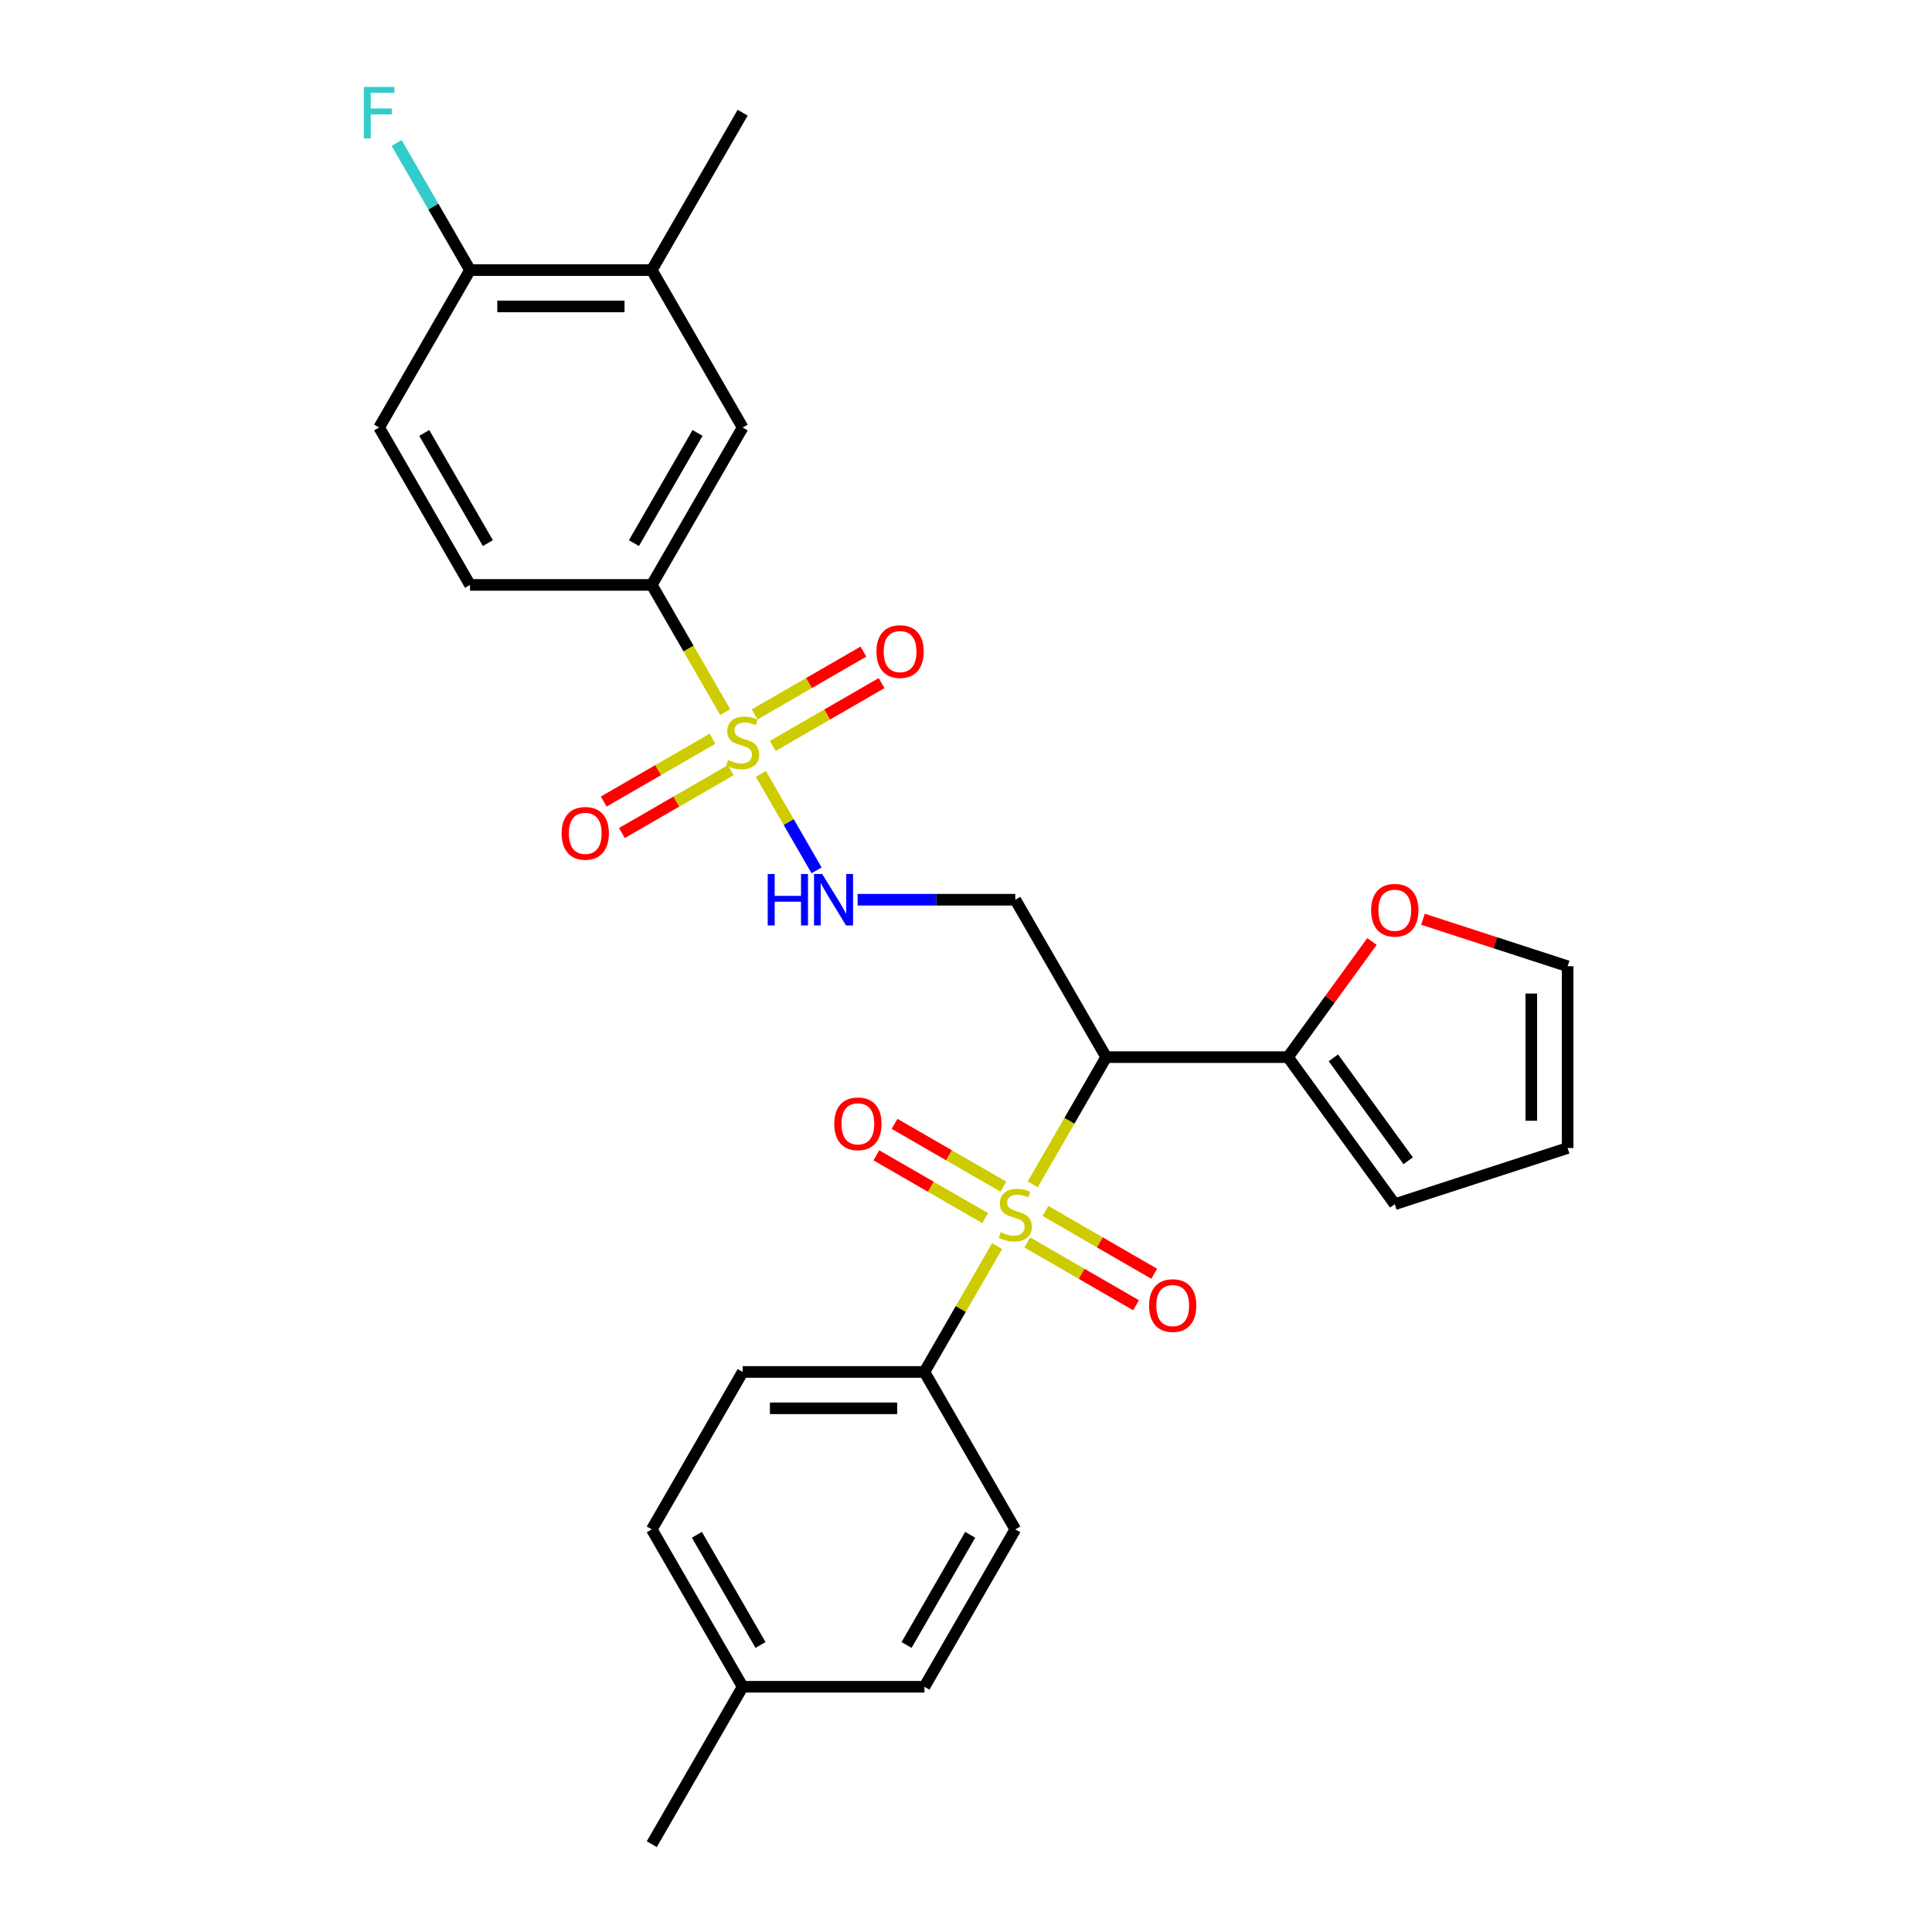 <?xml version='1.0' encoding='iso-8859-1'?>
<svg version='1.1' baseProfile='full'
              xmlns='http://www.w3.org/2000/svg'
                      xmlns:rdkit='http://www.rdkit.org/xml'
                      xmlns:xlink='http://www.w3.org/1999/xlink'
                  xml:space='preserve'
width='1000px' height='1000px' viewBox='0 0 1000 1000'>
<!-- END OF HEADER -->
<rect style='opacity:1.0;fill:#FFFFFF;stroke:none' width='1000' height='1000' x='0' y='0'> </rect>
<path class='bond-1' d='M 534.547,613.011 L 553.553,580.092' style='fill:none;fill-rule:evenodd;stroke:#CCCC00;stroke-width:6px;stroke-linecap:butt;stroke-linejoin:miter;stroke-opacity:1' />
<path class='bond-1' d='M 553.553,580.092 L 572.559,547.172' style='fill:none;fill-rule:evenodd;stroke:#000000;stroke-width:6px;stroke-linecap:butt;stroke-linejoin:miter;stroke-opacity:1' />
<path class='bond-6' d='M 516.079,644.998 L 497.279,677.56' style='fill:none;fill-rule:evenodd;stroke:#CCCC00;stroke-width:6px;stroke-linecap:butt;stroke-linejoin:miter;stroke-opacity:1' />
<path class='bond-6' d='M 497.279,677.56 L 478.48,710.122' style='fill:none;fill-rule:evenodd;stroke:#000000;stroke-width:6px;stroke-linecap:butt;stroke-linejoin:miter;stroke-opacity:1' />
<path class='bond-7' d='M 519.329,614.21 L 491.172,597.954' style='fill:none;fill-rule:evenodd;stroke:#CCCC00;stroke-width:6px;stroke-linecap:butt;stroke-linejoin:miter;stroke-opacity:1' />
<path class='bond-7' d='M 491.172,597.954 L 463.016,581.698' style='fill:none;fill-rule:evenodd;stroke:#FF0000;stroke-width:6px;stroke-linecap:butt;stroke-linejoin:miter;stroke-opacity:1' />
<path class='bond-7' d='M 509.921,630.505 L 481.765,614.249' style='fill:none;fill-rule:evenodd;stroke:#CCCC00;stroke-width:6px;stroke-linecap:butt;stroke-linejoin:miter;stroke-opacity:1' />
<path class='bond-7' d='M 481.765,614.249 L 453.608,597.993' style='fill:none;fill-rule:evenodd;stroke:#FF0000;stroke-width:6px;stroke-linecap:butt;stroke-linejoin:miter;stroke-opacity:1' />
<path class='bond-8' d='M 531.71,643.084 L 559.866,659.34' style='fill:none;fill-rule:evenodd;stroke:#CCCC00;stroke-width:6px;stroke-linecap:butt;stroke-linejoin:miter;stroke-opacity:1' />
<path class='bond-8' d='M 559.866,659.34 L 588.022,675.596' style='fill:none;fill-rule:evenodd;stroke:#FF0000;stroke-width:6px;stroke-linecap:butt;stroke-linejoin:miter;stroke-opacity:1' />
<path class='bond-8' d='M 541.117,626.789 L 569.274,643.045' style='fill:none;fill-rule:evenodd;stroke:#CCCC00;stroke-width:6px;stroke-linecap:butt;stroke-linejoin:miter;stroke-opacity:1' />
<path class='bond-8' d='M 569.274,643.045 L 597.43,659.301' style='fill:none;fill-rule:evenodd;stroke:#FF0000;stroke-width:6px;stroke-linecap:butt;stroke-linejoin:miter;stroke-opacity:1' />
<path class='bond-0' d='M 393.841,400.574 L 408.252,425.535' style='fill:none;fill-rule:evenodd;stroke:#CCCC00;stroke-width:6px;stroke-linecap:butt;stroke-linejoin:miter;stroke-opacity:1' />
<path class='bond-0' d='M 408.252,425.535 L 422.664,450.496' style='fill:none;fill-rule:evenodd;stroke:#0000FF;stroke-width:6px;stroke-linecap:butt;stroke-linejoin:miter;stroke-opacity:1' />
<path class='bond-5' d='M 375.374,368.587 L 356.368,335.668' style='fill:none;fill-rule:evenodd;stroke:#CCCC00;stroke-width:6px;stroke-linecap:butt;stroke-linejoin:miter;stroke-opacity:1' />
<path class='bond-5' d='M 356.368,335.668 L 337.362,302.749' style='fill:none;fill-rule:evenodd;stroke:#000000;stroke-width:6px;stroke-linecap:butt;stroke-linejoin:miter;stroke-opacity:1' />
<path class='bond-10' d='M 368.803,382.366 L 340.646,398.622' style='fill:none;fill-rule:evenodd;stroke:#CCCC00;stroke-width:6px;stroke-linecap:butt;stroke-linejoin:miter;stroke-opacity:1' />
<path class='bond-10' d='M 340.646,398.622 L 312.49,414.878' style='fill:none;fill-rule:evenodd;stroke:#FF0000;stroke-width:6px;stroke-linecap:butt;stroke-linejoin:miter;stroke-opacity:1' />
<path class='bond-10' d='M 378.211,398.66 L 350.054,414.917' style='fill:none;fill-rule:evenodd;stroke:#CCCC00;stroke-width:6px;stroke-linecap:butt;stroke-linejoin:miter;stroke-opacity:1' />
<path class='bond-10' d='M 350.054,414.917 L 321.898,431.173' style='fill:none;fill-rule:evenodd;stroke:#FF0000;stroke-width:6px;stroke-linecap:butt;stroke-linejoin:miter;stroke-opacity:1' />
<path class='bond-11' d='M 399.999,386.081 L 428.155,369.825' style='fill:none;fill-rule:evenodd;stroke:#CCCC00;stroke-width:6px;stroke-linecap:butt;stroke-linejoin:miter;stroke-opacity:1' />
<path class='bond-11' d='M 428.155,369.825 L 456.312,353.569' style='fill:none;fill-rule:evenodd;stroke:#FF0000;stroke-width:6px;stroke-linecap:butt;stroke-linejoin:miter;stroke-opacity:1' />
<path class='bond-11' d='M 390.591,369.786 L 418.748,353.53' style='fill:none;fill-rule:evenodd;stroke:#CCCC00;stroke-width:6px;stroke-linecap:butt;stroke-linejoin:miter;stroke-opacity:1' />
<path class='bond-11' d='M 418.748,353.53 L 446.904,337.274' style='fill:none;fill-rule:evenodd;stroke:#FF0000;stroke-width:6px;stroke-linecap:butt;stroke-linejoin:miter;stroke-opacity:1' />
<path class='bond-3' d='M 572.559,547.172 L 525.519,465.698' style='fill:none;fill-rule:evenodd;stroke:#000000;stroke-width:6px;stroke-linecap:butt;stroke-linejoin:miter;stroke-opacity:1' />
<path class='bond-4' d='M 572.559,547.172 L 666.637,547.172' style='fill:none;fill-rule:evenodd;stroke:#000000;stroke-width:6px;stroke-linecap:butt;stroke-linejoin:miter;stroke-opacity:1' />
<path class='bond-2' d='M 443.896,465.698 L 484.708,465.698' style='fill:none;fill-rule:evenodd;stroke:#0000FF;stroke-width:6px;stroke-linecap:butt;stroke-linejoin:miter;stroke-opacity:1' />
<path class='bond-2' d='M 484.708,465.698 L 525.519,465.698' style='fill:none;fill-rule:evenodd;stroke:#000000;stroke-width:6px;stroke-linecap:butt;stroke-linejoin:miter;stroke-opacity:1' />
<path class='bond-13' d='M 666.637,547.172 L 688.388,517.236' style='fill:none;fill-rule:evenodd;stroke:#000000;stroke-width:6px;stroke-linecap:butt;stroke-linejoin:miter;stroke-opacity:1' />
<path class='bond-13' d='M 688.388,517.236 L 710.138,487.299' style='fill:none;fill-rule:evenodd;stroke:#FF0000;stroke-width:6px;stroke-linecap:butt;stroke-linejoin:miter;stroke-opacity:1' />
<path class='bond-15' d='M 666.637,547.172 L 721.935,623.284' style='fill:none;fill-rule:evenodd;stroke:#000000;stroke-width:6px;stroke-linecap:butt;stroke-linejoin:miter;stroke-opacity:1' />
<path class='bond-15' d='M 690.154,547.529 L 728.863,600.807' style='fill:none;fill-rule:evenodd;stroke:#000000;stroke-width:6px;stroke-linecap:butt;stroke-linejoin:miter;stroke-opacity:1' />
<path class='bond-9' d='M 337.362,302.749 L 384.401,221.274' style='fill:none;fill-rule:evenodd;stroke:#000000;stroke-width:6px;stroke-linecap:butt;stroke-linejoin:miter;stroke-opacity:1' />
<path class='bond-9' d='M 328.123,281.119 L 361.05,224.087' style='fill:none;fill-rule:evenodd;stroke:#000000;stroke-width:6px;stroke-linecap:butt;stroke-linejoin:miter;stroke-opacity:1' />
<path class='bond-17' d='M 337.362,302.749 L 243.283,302.749' style='fill:none;fill-rule:evenodd;stroke:#000000;stroke-width:6px;stroke-linecap:butt;stroke-linejoin:miter;stroke-opacity:1' />
<path class='bond-20' d='M 478.48,710.122 L 384.401,710.122' style='fill:none;fill-rule:evenodd;stroke:#000000;stroke-width:6px;stroke-linecap:butt;stroke-linejoin:miter;stroke-opacity:1' />
<path class='bond-20' d='M 464.368,728.937 L 398.513,728.937' style='fill:none;fill-rule:evenodd;stroke:#000000;stroke-width:6px;stroke-linecap:butt;stroke-linejoin:miter;stroke-opacity:1' />
<path class='bond-21' d='M 478.48,710.122 L 525.519,791.596' style='fill:none;fill-rule:evenodd;stroke:#000000;stroke-width:6px;stroke-linecap:butt;stroke-linejoin:miter;stroke-opacity:1' />
<path class='bond-12' d='M 384.401,221.274 L 337.362,139.799' style='fill:none;fill-rule:evenodd;stroke:#000000;stroke-width:6px;stroke-linecap:butt;stroke-linejoin:miter;stroke-opacity:1' />
<path class='bond-26' d='M 337.362,139.799 L 384.401,58.325' style='fill:none;fill-rule:evenodd;stroke:#000000;stroke-width:6px;stroke-linecap:butt;stroke-linejoin:miter;stroke-opacity:1' />
<path class='bond-30' d='M 337.362,139.799 L 243.283,139.799' style='fill:none;fill-rule:evenodd;stroke:#000000;stroke-width:6px;stroke-linecap:butt;stroke-linejoin:miter;stroke-opacity:1' />
<path class='bond-30' d='M 323.25,158.615 L 257.395,158.615' style='fill:none;fill-rule:evenodd;stroke:#000000;stroke-width:6px;stroke-linecap:butt;stroke-linejoin:miter;stroke-opacity:1' />
<path class='bond-16' d='M 736.518,475.799 L 773.964,487.966' style='fill:none;fill-rule:evenodd;stroke:#FF0000;stroke-width:6px;stroke-linecap:butt;stroke-linejoin:miter;stroke-opacity:1' />
<path class='bond-16' d='M 773.964,487.966 L 811.41,500.133' style='fill:none;fill-rule:evenodd;stroke:#000000;stroke-width:6px;stroke-linecap:butt;stroke-linejoin:miter;stroke-opacity:1' />
<path class='bond-14' d='M 243.283,139.799 L 196.243,221.274' style='fill:none;fill-rule:evenodd;stroke:#000000;stroke-width:6px;stroke-linecap:butt;stroke-linejoin:miter;stroke-opacity:1' />
<path class='bond-22' d='M 243.283,139.799 L 224.288,106.899' style='fill:none;fill-rule:evenodd;stroke:#000000;stroke-width:6px;stroke-linecap:butt;stroke-linejoin:miter;stroke-opacity:1' />
<path class='bond-22' d='M 224.288,106.899 L 205.293,73.998' style='fill:none;fill-rule:evenodd;stroke:#33CCCC;stroke-width:6px;stroke-linecap:butt;stroke-linejoin:miter;stroke-opacity:1' />
<path class='bond-18' d='M 721.935,623.284 L 811.41,594.212' style='fill:none;fill-rule:evenodd;stroke:#000000;stroke-width:6px;stroke-linecap:butt;stroke-linejoin:miter;stroke-opacity:1' />
<path class='bond-29' d='M 811.41,500.133 L 811.41,594.212' style='fill:none;fill-rule:evenodd;stroke:#000000;stroke-width:6px;stroke-linecap:butt;stroke-linejoin:miter;stroke-opacity:1' />
<path class='bond-29' d='M 792.594,514.245 L 792.594,580.1' style='fill:none;fill-rule:evenodd;stroke:#000000;stroke-width:6px;stroke-linecap:butt;stroke-linejoin:miter;stroke-opacity:1' />
<path class='bond-19' d='M 243.283,302.749 L 196.243,221.274' style='fill:none;fill-rule:evenodd;stroke:#000000;stroke-width:6px;stroke-linecap:butt;stroke-linejoin:miter;stroke-opacity:1' />
<path class='bond-19' d='M 252.522,281.119 L 219.594,224.087' style='fill:none;fill-rule:evenodd;stroke:#000000;stroke-width:6px;stroke-linecap:butt;stroke-linejoin:miter;stroke-opacity:1' />
<path class='bond-23' d='M 384.401,710.122 L 337.362,791.596' style='fill:none;fill-rule:evenodd;stroke:#000000;stroke-width:6px;stroke-linecap:butt;stroke-linejoin:miter;stroke-opacity:1' />
<path class='bond-24' d='M 525.519,791.596 L 478.48,873.071' style='fill:none;fill-rule:evenodd;stroke:#000000;stroke-width:6px;stroke-linecap:butt;stroke-linejoin:miter;stroke-opacity:1' />
<path class='bond-24' d='M 502.168,794.41 L 469.241,851.442' style='fill:none;fill-rule:evenodd;stroke:#000000;stroke-width:6px;stroke-linecap:butt;stroke-linejoin:miter;stroke-opacity:1' />
<path class='bond-28' d='M 337.362,791.596 L 384.401,873.071' style='fill:none;fill-rule:evenodd;stroke:#000000;stroke-width:6px;stroke-linecap:butt;stroke-linejoin:miter;stroke-opacity:1' />
<path class='bond-28' d='M 360.712,794.41 L 393.64,851.442' style='fill:none;fill-rule:evenodd;stroke:#000000;stroke-width:6px;stroke-linecap:butt;stroke-linejoin:miter;stroke-opacity:1' />
<path class='bond-25' d='M 478.48,873.071 L 384.401,873.071' style='fill:none;fill-rule:evenodd;stroke:#000000;stroke-width:6px;stroke-linecap:butt;stroke-linejoin:miter;stroke-opacity:1' />
<path class='bond-27' d='M 384.401,873.071 L 337.362,954.545' style='fill:none;fill-rule:evenodd;stroke:#000000;stroke-width:6px;stroke-linecap:butt;stroke-linejoin:miter;stroke-opacity:1' />
<path  class='atom-0' d='M 517.993 637.791
Q 518.294 637.904, 519.536 638.431
Q 520.778 638.958, 522.132 639.297
Q 523.525 639.598, 524.879 639.598
Q 527.401 639.598, 528.868 638.394
Q 530.336 637.152, 530.336 635.007
Q 530.336 633.539, 529.583 632.636
Q 528.868 631.733, 527.739 631.244
Q 526.61 630.754, 524.729 630.19
Q 522.358 629.475, 520.928 628.798
Q 519.536 628.12, 518.52 626.69
Q 517.541 625.26, 517.541 622.852
Q 517.541 619.503, 519.799 617.433
Q 522.095 615.363, 526.61 615.363
Q 529.696 615.363, 533.196 616.831
L 532.33 619.728
Q 529.132 618.411, 526.723 618.411
Q 524.127 618.411, 522.697 619.503
Q 521.267 620.556, 521.304 622.4
Q 521.304 623.83, 522.019 624.696
Q 522.772 625.561, 523.826 626.05
Q 524.917 626.54, 526.723 627.104
Q 529.132 627.857, 530.562 628.609
Q 531.992 629.362, 533.008 630.905
Q 534.061 632.41, 534.061 635.007
Q 534.061 638.695, 531.578 640.689
Q 529.132 642.646, 525.03 642.646
Q 522.659 642.646, 520.853 642.119
Q 519.084 641.63, 516.977 640.764
L 517.993 637.791
' fill='#CCCC00'/>
<path  class='atom-1' d='M 376.875 393.368
Q 377.176 393.481, 378.418 394.007
Q 379.659 394.534, 381.014 394.873
Q 382.406 395.174, 383.761 395.174
Q 386.283 395.174, 387.75 393.97
Q 389.218 392.728, 389.218 390.583
Q 389.218 389.115, 388.465 388.212
Q 387.75 387.309, 386.621 386.82
Q 385.492 386.331, 383.611 385.766
Q 381.24 385.051, 379.81 384.374
Q 378.418 383.696, 377.401 382.266
Q 376.423 380.836, 376.423 378.428
Q 376.423 375.079, 378.681 373.009
Q 380.976 370.939, 385.492 370.939
Q 388.578 370.939, 392.078 372.407
L 391.212 375.305
Q 388.014 373.987, 385.605 373.987
Q 383.009 373.987, 381.579 375.079
Q 380.149 376.132, 380.186 377.976
Q 380.186 379.406, 380.901 380.272
Q 381.654 381.137, 382.708 381.627
Q 383.799 382.116, 385.605 382.68
Q 388.014 383.433, 389.444 384.186
Q 390.874 384.938, 391.89 386.481
Q 392.943 387.986, 392.943 390.583
Q 392.943 394.271, 390.46 396.265
Q 388.014 398.222, 383.912 398.222
Q 381.541 398.222, 379.735 397.695
Q 377.966 397.206, 375.859 396.341
L 376.875 393.368
' fill='#CCCC00'/>
<path  class='atom-3' d='M 397.365 452.376
L 400.978 452.376
L 400.978 463.703
L 414.6 463.703
L 414.6 452.376
L 418.213 452.376
L 418.213 479.019
L 414.6 479.019
L 414.6 466.714
L 400.978 466.714
L 400.978 479.019
L 397.365 479.019
L 397.365 452.376
' fill='#0000FF'/>
<path  class='atom-3' d='M 425.551 452.376
L 434.282 466.488
Q 435.147 467.88, 436.539 470.402
Q 437.932 472.923, 438.007 473.074
L 438.007 452.376
L 441.544 452.376
L 441.544 479.019
L 437.894 479.019
L 428.524 463.59
Q 427.433 461.784, 426.266 459.714
Q 425.137 457.645, 424.798 457.005
L 424.798 479.019
L 421.336 479.019
L 421.336 452.376
L 425.551 452.376
' fill='#0000FF'/>
<path  class='atom-8' d='M 431.814 581.683
Q 431.814 575.286, 434.975 571.711
Q 438.136 568.136, 444.045 568.136
Q 449.953 568.136, 453.114 571.711
Q 456.275 575.286, 456.275 581.683
Q 456.275 588.156, 453.076 591.843
Q 449.877 595.494, 444.045 595.494
Q 438.174 595.494, 434.975 591.843
Q 431.814 588.193, 431.814 581.683
M 444.045 592.483
Q 448.109 592.483, 450.291 589.774
Q 452.512 587.027, 452.512 581.683
Q 452.512 576.452, 450.291 573.818
Q 448.109 571.146, 444.045 571.146
Q 439.98 571.146, 437.76 573.78
Q 435.577 576.414, 435.577 581.683
Q 435.577 587.064, 437.76 589.774
Q 439.98 592.483, 444.045 592.483
' fill='#FF0000'/>
<path  class='atom-9' d='M 594.763 675.762
Q 594.763 669.364, 597.925 665.789
Q 601.086 662.214, 606.994 662.214
Q 612.902 662.214, 616.063 665.789
Q 619.224 669.364, 619.224 675.762
Q 619.224 682.234, 616.025 685.922
Q 612.827 689.572, 606.994 689.572
Q 601.123 689.572, 597.925 685.922
Q 594.763 682.272, 594.763 675.762
M 606.994 686.562
Q 611.058 686.562, 613.241 683.852
Q 615.461 681.105, 615.461 675.762
Q 615.461 670.531, 613.241 667.897
Q 611.058 665.225, 606.994 665.225
Q 602.93 665.225, 600.709 667.859
Q 598.527 670.493, 598.527 675.762
Q 598.527 681.143, 600.709 683.852
Q 602.93 686.562, 606.994 686.562
' fill='#FF0000'/>
<path  class='atom-11' d='M 290.696 431.338
Q 290.696 424.94, 293.857 421.365
Q 297.018 417.79, 302.926 417.79
Q 308.834 417.79, 311.996 421.365
Q 315.157 424.94, 315.157 431.338
Q 315.157 437.81, 311.958 441.498
Q 308.759 445.149, 302.926 445.149
Q 297.056 445.149, 293.857 441.498
Q 290.696 437.848, 290.696 431.338
M 302.926 442.138
Q 306.991 442.138, 309.173 439.429
Q 311.393 436.682, 311.393 431.338
Q 311.393 426.107, 309.173 423.473
Q 306.991 420.801, 302.926 420.801
Q 298.862 420.801, 296.642 423.435
Q 294.459 426.069, 294.459 431.338
Q 294.459 436.719, 296.642 439.429
Q 298.862 442.138, 302.926 442.138
' fill='#FF0000'/>
<path  class='atom-12' d='M 453.645 337.259
Q 453.645 330.862, 456.806 327.287
Q 459.967 323.712, 465.876 323.712
Q 471.784 323.712, 474.945 327.287
Q 478.106 330.862, 478.106 337.259
Q 478.106 343.732, 474.907 347.42
Q 471.708 351.07, 465.876 351.07
Q 460.005 351.07, 456.806 347.42
Q 453.645 343.769, 453.645 337.259
M 465.876 348.059
Q 469.94 348.059, 472.122 345.35
Q 474.343 342.603, 474.343 337.259
Q 474.343 332.028, 472.122 329.394
Q 469.94 326.722, 465.876 326.722
Q 461.811 326.722, 459.591 329.356
Q 457.408 331.991, 457.408 337.259
Q 457.408 342.64, 459.591 345.35
Q 461.811 348.059, 465.876 348.059
' fill='#FF0000'/>
<path  class='atom-14' d='M 709.705 471.136
Q 709.705 464.739, 712.866 461.164
Q 716.027 457.589, 721.935 457.589
Q 727.844 457.589, 731.005 461.164
Q 734.166 464.739, 734.166 471.136
Q 734.166 477.609, 730.967 481.297
Q 727.768 484.947, 721.935 484.947
Q 716.065 484.947, 712.866 481.297
Q 709.705 477.647, 709.705 471.136
M 721.935 481.937
Q 726 481.937, 728.182 479.227
Q 730.402 476.48, 730.402 471.136
Q 730.402 465.906, 728.182 463.271
Q 726 460.6, 721.935 460.6
Q 717.871 460.6, 715.651 463.234
Q 713.468 465.868, 713.468 471.136
Q 713.468 476.518, 715.651 479.227
Q 717.871 481.937, 721.935 481.937
' fill='#FF0000'/>
<path  class='atom-23' d='M 188.322 45.003
L 204.165 45.003
L 204.165 48.051
L 191.897 48.051
L 191.897 56.142
L 202.81 56.142
L 202.81 59.228
L 191.897 59.228
L 191.897 71.646
L 188.322 71.646
L 188.322 45.003
' fill='#33CCCC'/>
</svg>
